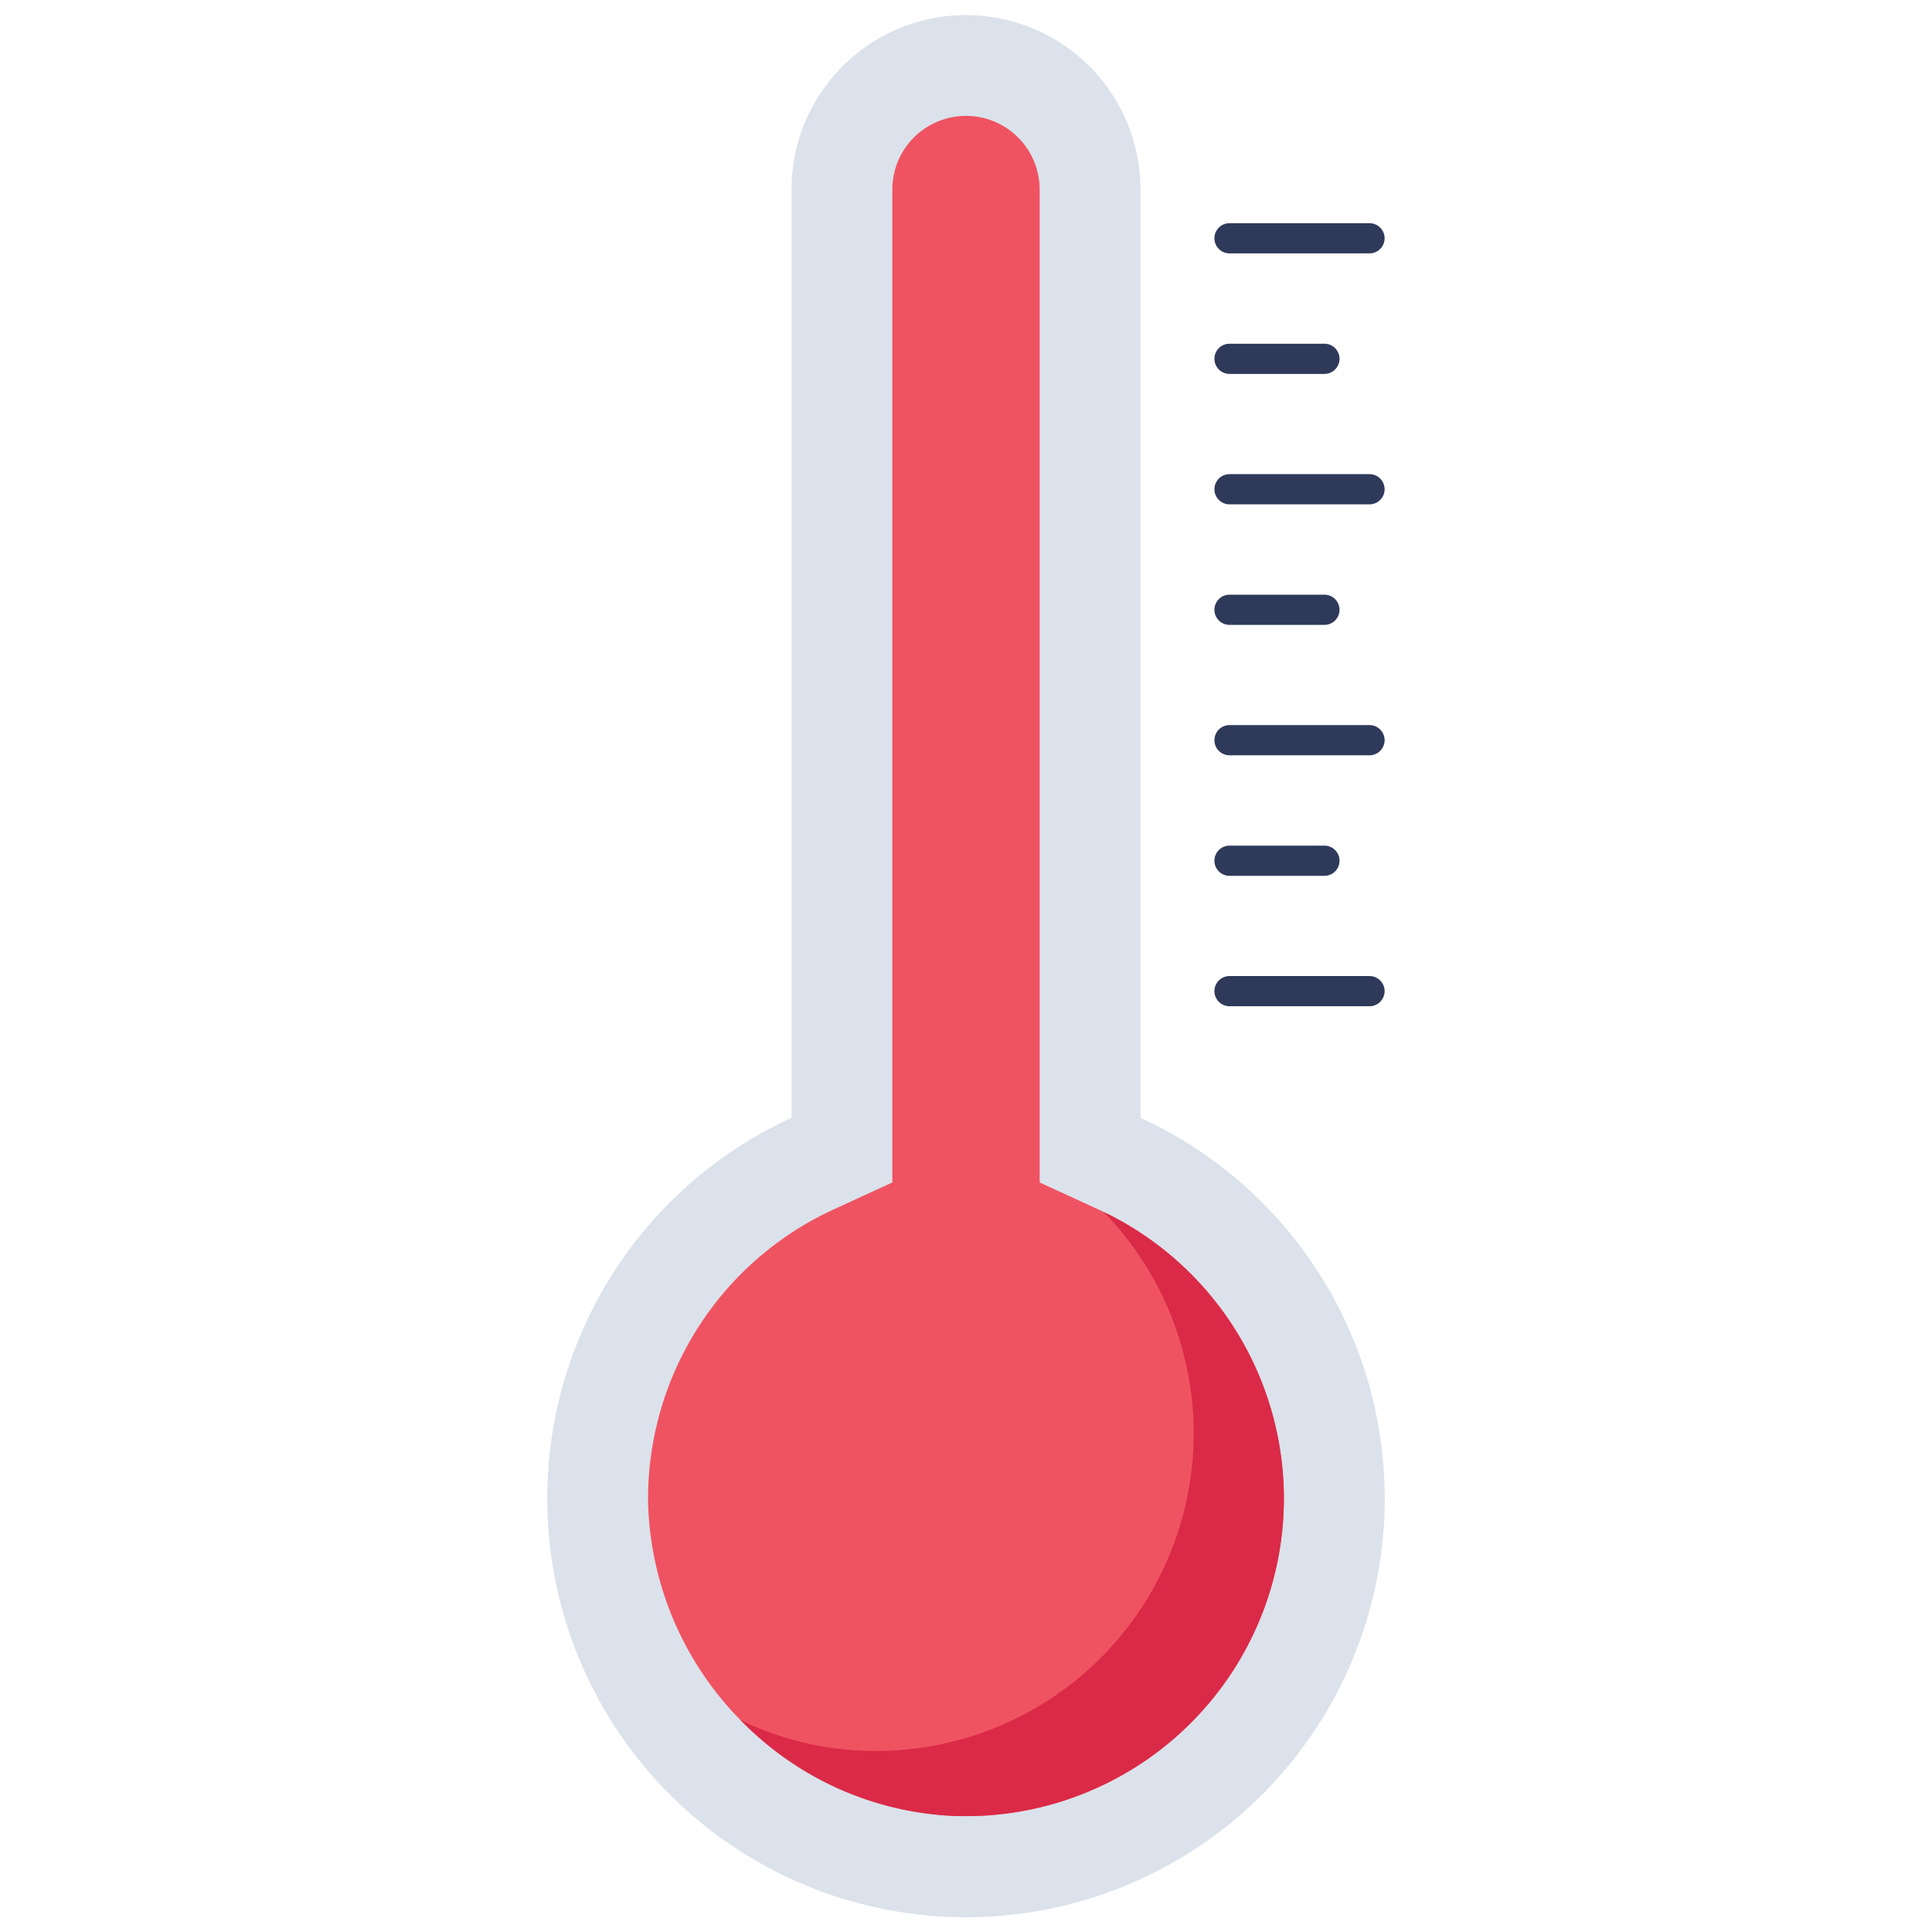 <svg height="512" viewBox="0 0 128 128" width="512" xmlns="http://www.w3.org/2000/svg"><g id="icon"><path d="m75.56 74.06v-61.5a11.56 11.56 0 0 0 -11.56-11.56 11.56 11.56 0 0 0 -11.56 11.559v61.5a27.743 27.743 0 1 0 23.12 0z" fill="#dbe2eb"/><path d="m64 120.322q-.59 0-1.185-.033a21.349 21.349 0 0 1 -19.879-20.806 21.1 21.1 0 0 1 12.293-19.354l3.89-1.788v-65.782a4.881 4.881 0 1 1 9.762 0v65.782l3.89 1.788a21.052 21.052 0 0 1 -8.771 40.193z" fill="#ef5361"/><path d="m85.063 99.255a21.074 21.074 0 0 1 -21.063 21.07c-.4 0-.79-.011-1.191-.033a20.928 20.928 0 0 1 -13.757-6.345 20.138 20.138 0 0 0 7.78 2.026c.39.022.79.033 1.18.033a21.04 21.04 0 0 0 15.118-35.706 21.119 21.119 0 0 1 11.933 18.955z" fill="#da2a47"/><g fill="#2f3a5a"><path d="m90.734 66.666h-9.275a1 1 0 0 1 0-2h9.275a1 1 0 0 1 0 2z"/><path d="m87.747 58.026h-6.288a1 1 0 0 1 0-2h6.288a1 1 0 0 1 0 2z"/><path d="m90.734 50.04h-9.275a1 1 0 0 1 0-2h9.275a1 1 0 0 1 0 2z"/><path d="m87.747 41.4h-6.288a1 1 0 0 1 0-2h6.288a1 1 0 1 1 0 2z"/><path d="m90.734 33.414h-9.275a1 1 0 0 1 0-2h9.275a1 1 0 0 1 0 2z"/><path d="m87.747 24.773h-6.288a1 1 0 0 1 0-2h6.288a1 1 0 0 1 0 2z"/><path d="m90.734 16.787h-9.275a1 1 0 0 1 0-2h9.275a1 1 0 1 1 0 2z"/></g></g></svg>